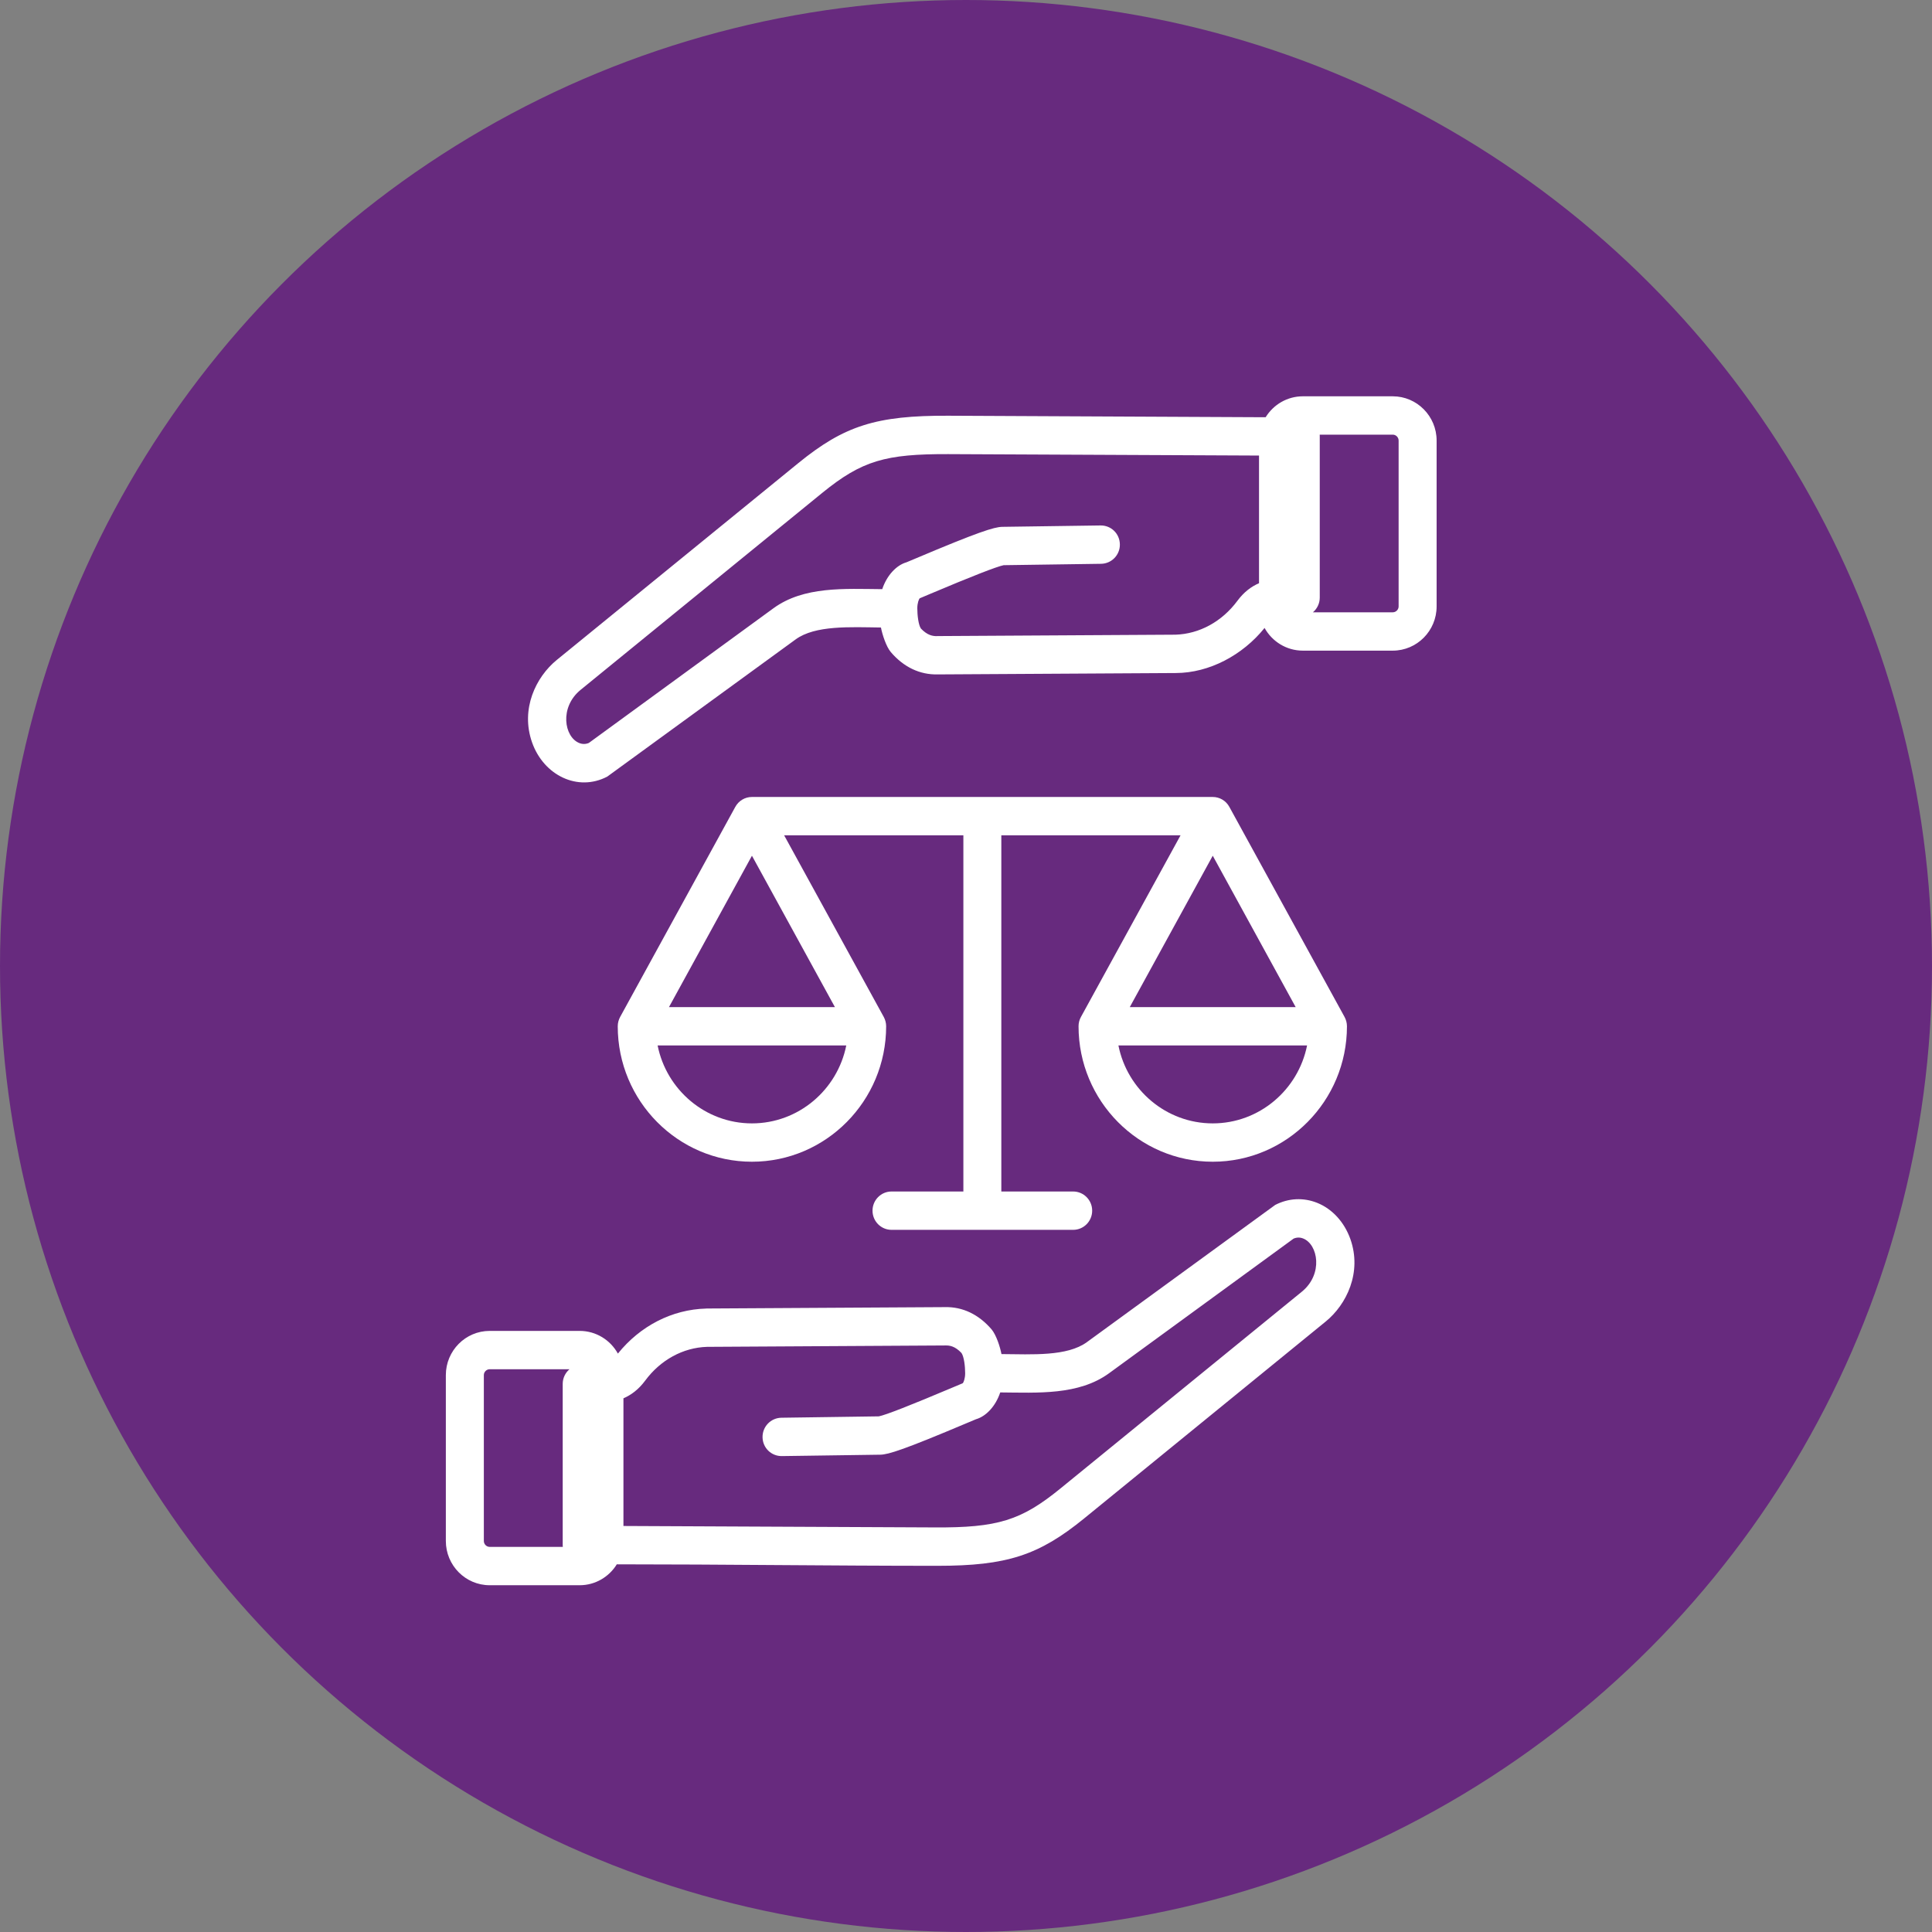 <?xml version="1.0" encoding="UTF-8"?>
<svg xmlns="http://www.w3.org/2000/svg" width="39" height="39" viewBox="0 0 39 39" fill="none">
  <rect x="0" y="0" width="39" height="39" fill="#808080" stroke="none"/>
  <circle cx="19.5" cy="19.5" r="19.5" fill="#672A7E"></circle>
  <path fill-rule="evenodd" clip-rule="evenodd" d="M15.179 17.274L16.854 20.33H13.504L15.179 17.274ZM26.155 20.33H22.806L24.481 17.274L26.155 20.33ZM24.481 22.677C23.541 22.677 22.755 22 22.577 21.104H26.385C26.206 22 25.42 22.677 24.481 22.677ZM15.179 22.677C14.24 22.677 13.454 22 13.275 21.104H17.083C16.904 22 16.118 22.677 15.179 22.677ZM15.179 23.451C16.673 23.451 17.888 22.224 17.888 20.717C17.888 20.649 17.87 20.585 17.84 20.529L15.829 16.862H19.447V24.052H17.997C17.785 24.052 17.613 24.225 17.613 24.439C17.613 24.653 17.785 24.826 17.997 24.826H21.663C21.875 24.826 22.047 24.653 22.047 24.439C22.047 24.225 21.875 24.052 21.663 24.052H20.213V16.862H23.831L21.82 20.529C21.789 20.585 21.772 20.649 21.772 20.717C21.772 22.224 22.987 23.451 24.481 23.451C25.975 23.451 27.19 22.224 27.19 20.717C27.19 20.649 27.172 20.585 27.142 20.529L24.816 16.288C24.749 16.164 24.62 16.088 24.481 16.088H15.179C15.039 16.088 14.911 16.164 14.843 16.288L12.518 20.529C12.488 20.585 12.47 20.649 12.47 20.717C12.47 22.224 13.685 23.451 15.179 23.451ZM28.233 12.242C28.233 12.306 28.179 12.36 28.115 12.36H26.503C26.587 12.289 26.641 12.183 26.641 12.063V8.809C26.641 8.797 26.64 8.786 26.64 8.774H28.115C28.179 8.774 28.233 8.828 28.233 8.893V12.242ZM24.978 12.129C24.667 12.548 24.212 12.797 23.728 12.812L18.919 12.84C18.916 12.84 18.914 12.84 18.912 12.841C18.83 12.842 18.721 12.826 18.59 12.688C18.539 12.613 18.517 12.417 18.517 12.278C18.517 12.173 18.549 12.091 18.567 12.077C18.601 12.063 18.664 12.036 18.773 11.99C19.618 11.633 20.118 11.438 20.26 11.409L22.228 11.381C22.44 11.377 22.61 11.202 22.606 10.988C22.603 10.774 22.431 10.605 22.217 10.607L20.23 10.635C20.066 10.639 19.749 10.738 18.477 11.276C18.404 11.307 18.334 11.336 18.298 11.351C18.099 11.408 17.904 11.609 17.809 11.893C17.049 11.887 16.227 11.83 15.611 12.28L11.887 14.997C11.823 15.024 11.758 15.025 11.693 14.999C11.389 14.877 11.288 14.278 11.721 13.925L16.595 9.952C17.404 9.293 17.88 9.164 19.138 9.167L25.415 9.196V11.773C25.261 11.839 25.111 11.949 24.978 12.129ZM28.115 8H26.299C25.983 8 25.705 8.169 25.549 8.422H25.431L19.141 8.392C17.693 8.386 17.044 8.591 16.113 9.35L11.238 13.323C10.819 13.665 10.502 14.312 10.741 14.988C10.976 15.653 11.665 15.988 12.258 15.677L16.06 12.908C16.455 12.619 17.16 12.659 17.783 12.667C17.812 12.815 17.89 13.055 17.983 13.164C18.242 13.467 18.568 13.622 18.927 13.614L23.737 13.586C24.41 13.584 25.084 13.226 25.527 12.676C25.678 12.949 25.968 13.134 26.299 13.134H28.115C28.603 13.134 29 12.734 29 12.242V8.893C29 8.401 28.603 8 28.115 8ZM26.279 26.075L21.405 30.048C20.614 30.693 20.138 30.841 18.862 30.833L12.585 30.804V28.227C12.739 28.16 12.889 28.051 13.022 27.872C13.332 27.452 13.788 27.203 14.272 27.188L19.081 27.16C19.084 27.16 19.086 27.16 19.088 27.16C19.17 27.158 19.279 27.174 19.409 27.312C19.461 27.388 19.483 27.583 19.483 27.722C19.483 27.826 19.451 27.909 19.433 27.923C19.398 27.938 19.336 27.964 19.226 28.01C18.381 28.367 17.882 28.563 17.74 28.591L15.771 28.619C15.56 28.623 15.39 28.798 15.393 29.012C15.396 29.226 15.568 29.395 15.782 29.393L17.77 29.365C17.934 29.362 18.251 29.262 19.523 28.724C19.596 28.693 19.665 28.664 19.702 28.649C19.901 28.592 20.096 28.392 20.191 28.108C20.949 28.114 21.775 28.168 22.389 27.72L26.113 25.003C26.177 24.976 26.242 24.975 26.307 25.001C26.606 25.12 26.716 25.719 26.279 26.075ZM9.767 31.107V27.758C9.767 27.694 9.821 27.64 9.885 27.64H11.496C11.412 27.711 11.359 27.817 11.359 27.936V31.191C11.359 31.203 11.36 31.214 11.361 31.226H9.885C9.821 31.226 9.767 31.172 9.767 31.107ZM26.589 24.281C26.893 24.403 27.137 24.669 27.259 25.012C27.498 25.687 27.181 26.335 26.761 26.677L21.887 30.65C20.971 31.397 20.325 31.608 18.926 31.608C16.773 31.608 14.605 31.578 12.451 31.578C12.295 31.831 12.017 32 11.701 32H9.885C9.397 32 9 31.6 9 31.107V27.758C9 27.266 9.397 26.866 9.885 26.866H11.701C12.033 26.866 12.322 27.051 12.473 27.324C12.924 26.764 13.567 26.433 14.255 26.415C14.258 26.414 14.261 26.414 14.263 26.414L19.073 26.386C19.432 26.377 19.757 26.533 20.017 26.836C20.11 26.948 20.187 27.183 20.216 27.334C20.841 27.339 21.542 27.383 21.94 27.093L25.742 24.323C26.01 24.185 26.311 24.17 26.589 24.281Z" fill="white"></path>
</svg>
